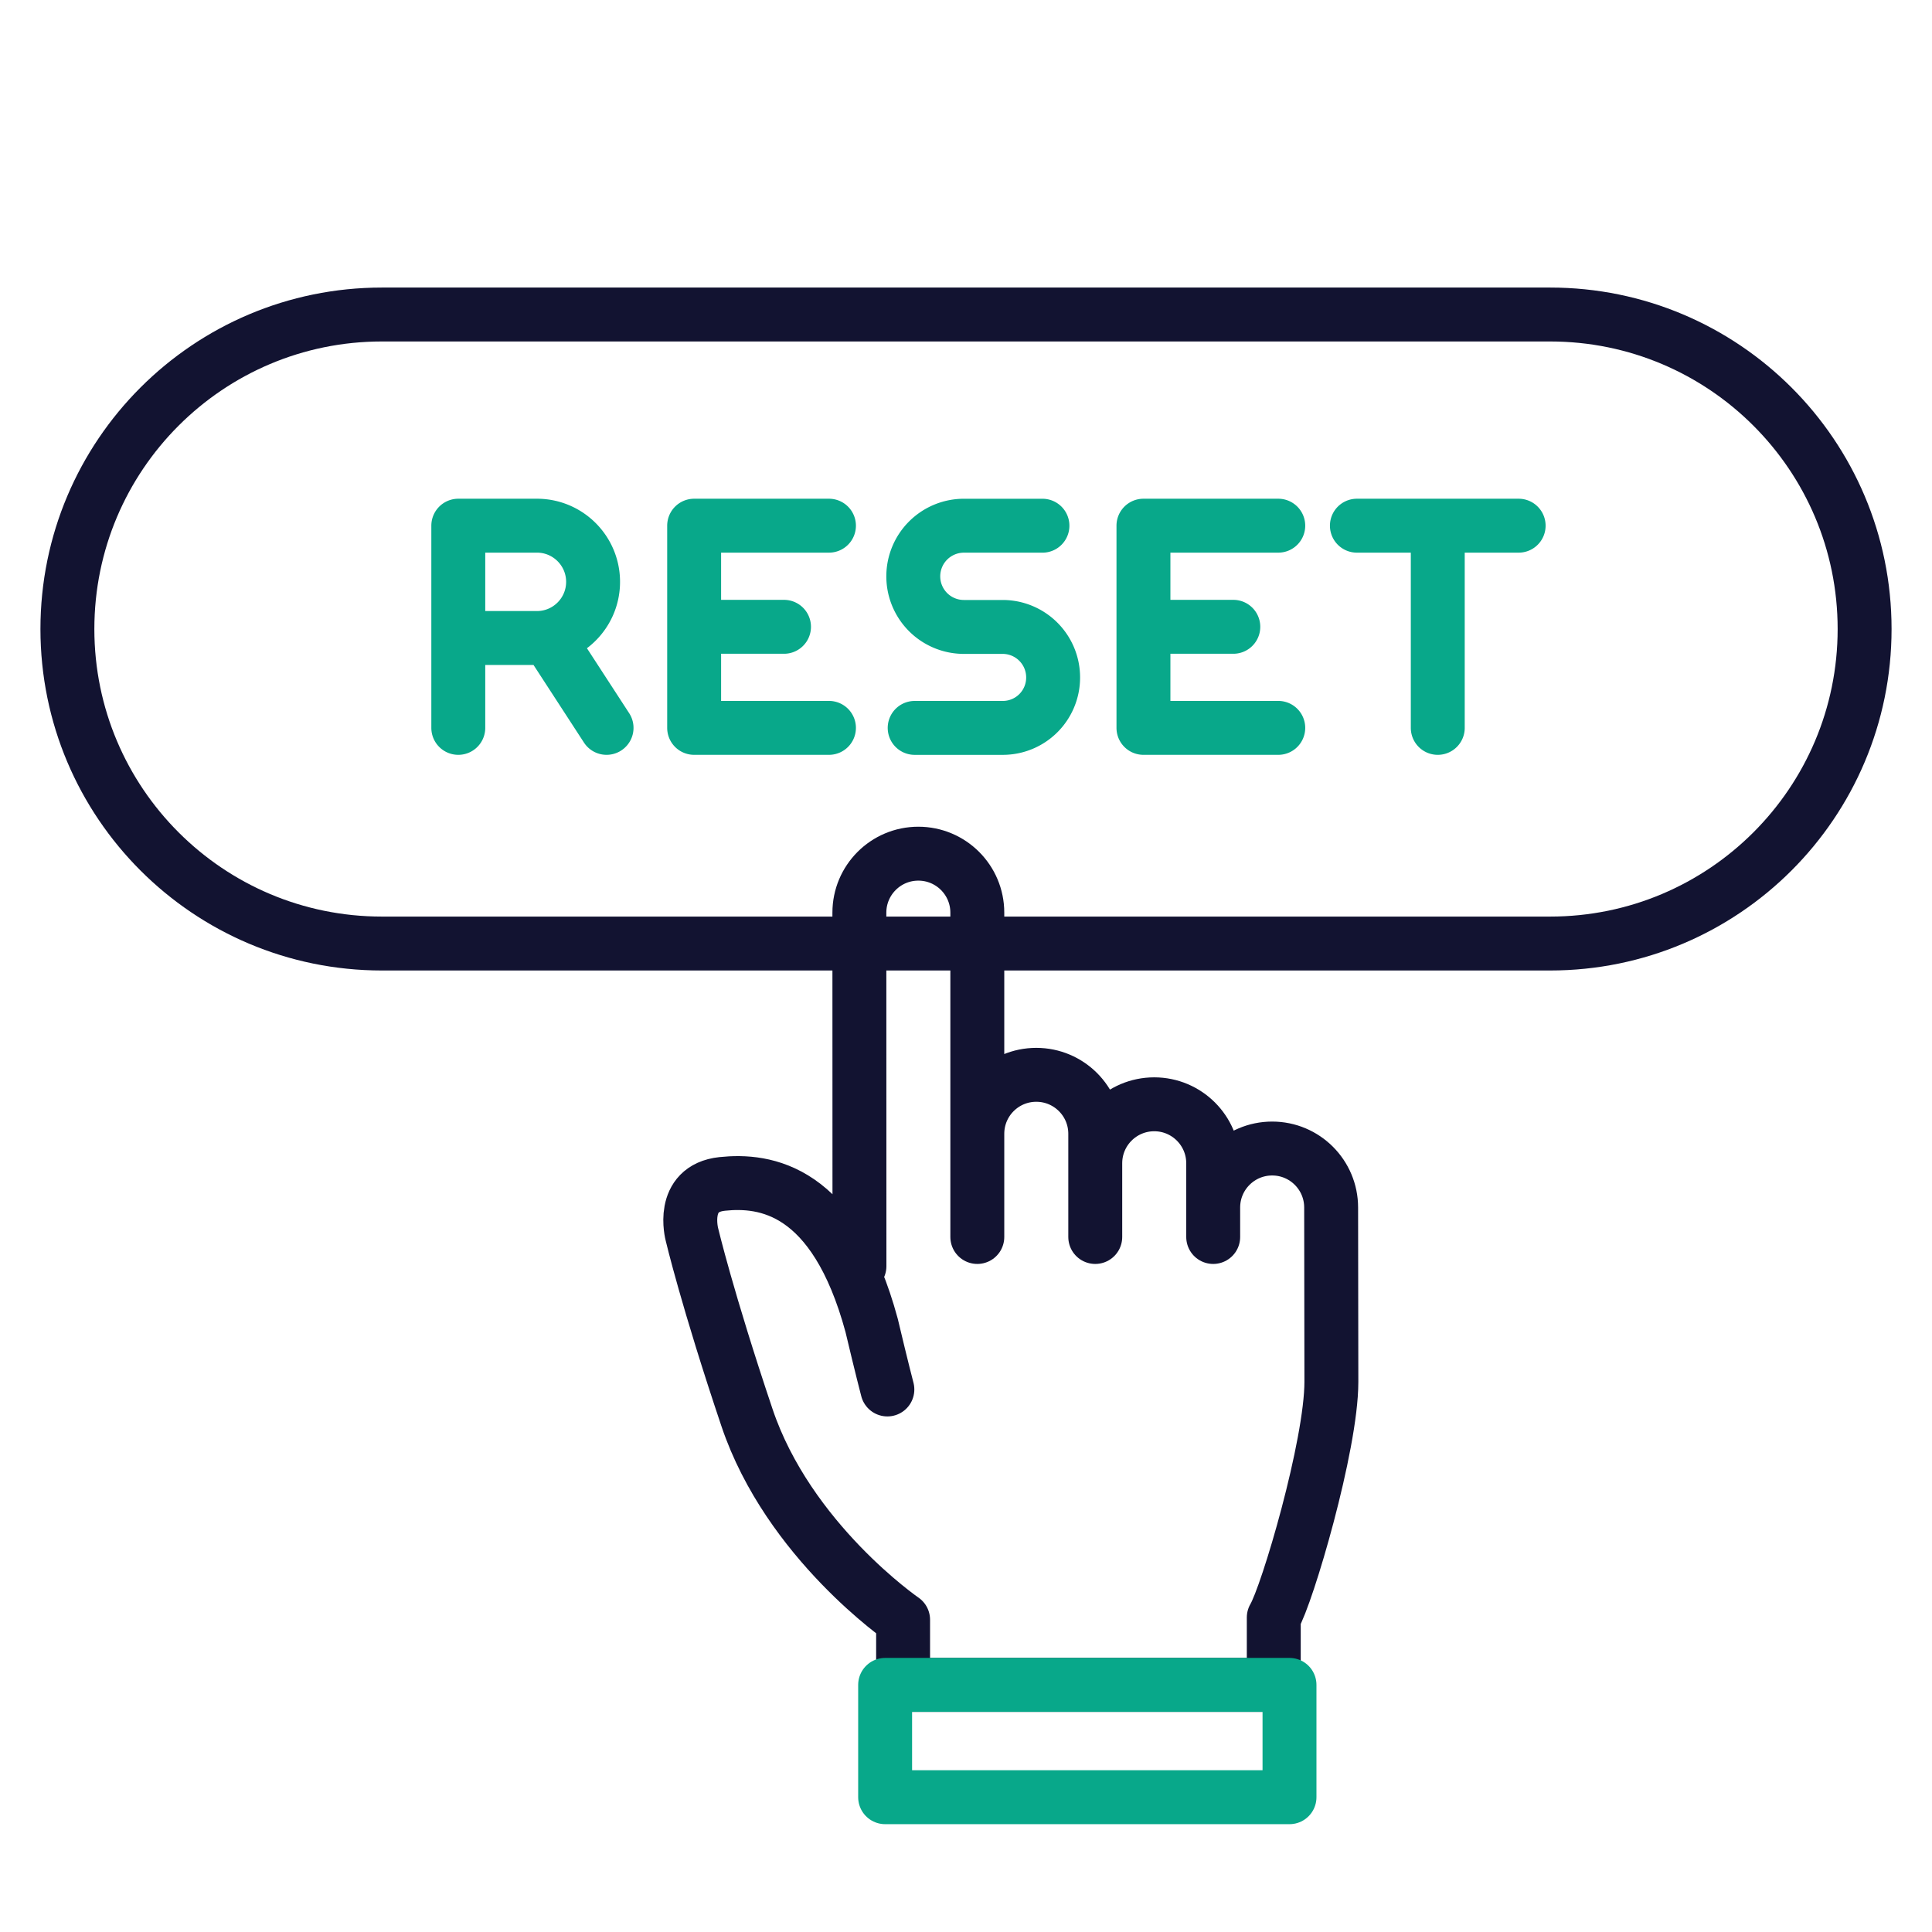 <svg xmlns="http://www.w3.org/2000/svg" width="430" height="430" viewbox="0 0 430 430"><g clip-path="url(#i)" id="gid1"><g clip-path="url(#j)" style="display:block" id="gid2"><g mask="url(#k)" style="display:block" id="gid3"><path fill="none" stroke="#121331" stroke-linecap="round" stroke-linejoin="round" stroke-width="12" d="M85 70c-38.66 0-70 31.34-70 70s31.34 70 70 70h260c38.66 0 70-31.34 70-70s-31.34-70-70-70H85z" class="primary" id="pid1"/></g><path fill="none" stroke="#08A88A" stroke-linecap="round" stroke-linejoin="round" stroke-width="12" d="M34.494.003h20m10.004 22.494H34.494v-45h30.004M-65.506.003h20m10.004 22.494h-30.004v-45h30.004m-82.498 45v-45m20 25 13 20m-33-20h17.5c6.904 0 12.5-5.596 12.5-12.5s-5.596-12.5-12.5-12.5H-118m218 45v-45m-18 0h36m-105.987.006H-5.468a11.265 11.265 0 0 0-11.265 11.265A11.25 11.25 0 0 0-9.78-.823a11.25 11.25 0 0 0 4.312.855H3.16a11.24 11.24 0 0 1 10.385 6.957c.562 1.366.85 2.83.846 4.308A11.2 11.2 0 0 1 3.276 22.503h-19.7" class="secondary" style="display:block" transform="translate(220 139.503)" id="pid2"/><path fill="none" stroke="#121331" stroke-linecap="round" stroke-linejoin="round" stroke-width="12" d="M-46.268 76.594s-1.25-4.75-3.5-14.25c-8.25-30.5-23.75-32.5-33.25-31.5s-6.75 11.25-6.75 11.25 3.425 14.513 12.25 40.75c9.25 27.5 34.75 45 34.75 45v14.5h82.5v-15c3-5 12.827-38.334 12.821-52.438-.006-14.104-.053-38.812-.053-38.812 0-7.249-5.876-13.125-13.125-13.125S26.25 28.845 26.25 36.094v6.562V26.25c0-7.249-5.876-13.125-13.125-13.125S0 19.001 0 26.25v16.406-22.969C0 12.438-5.876 6.563-13.125 6.563S-26.25 12.438-26.25 19.687v22.969-72.187c0-7.249-5.876-13.125-13.125-13.125S-52.5-36.78-52.5-29.531l.001 2.456.017 76.231" class="primary" style="display:block" transform="translate(243.768 232.656)" id="pid3"/><path fill="none" stroke="#08A88A" stroke-linejoin="round" stroke-width="12" d="M45-12.5h-90v25h90v-25z" class="secondary" style="display:block" transform="translate(242 387.5)" id="pid4"/></g></g></svg>